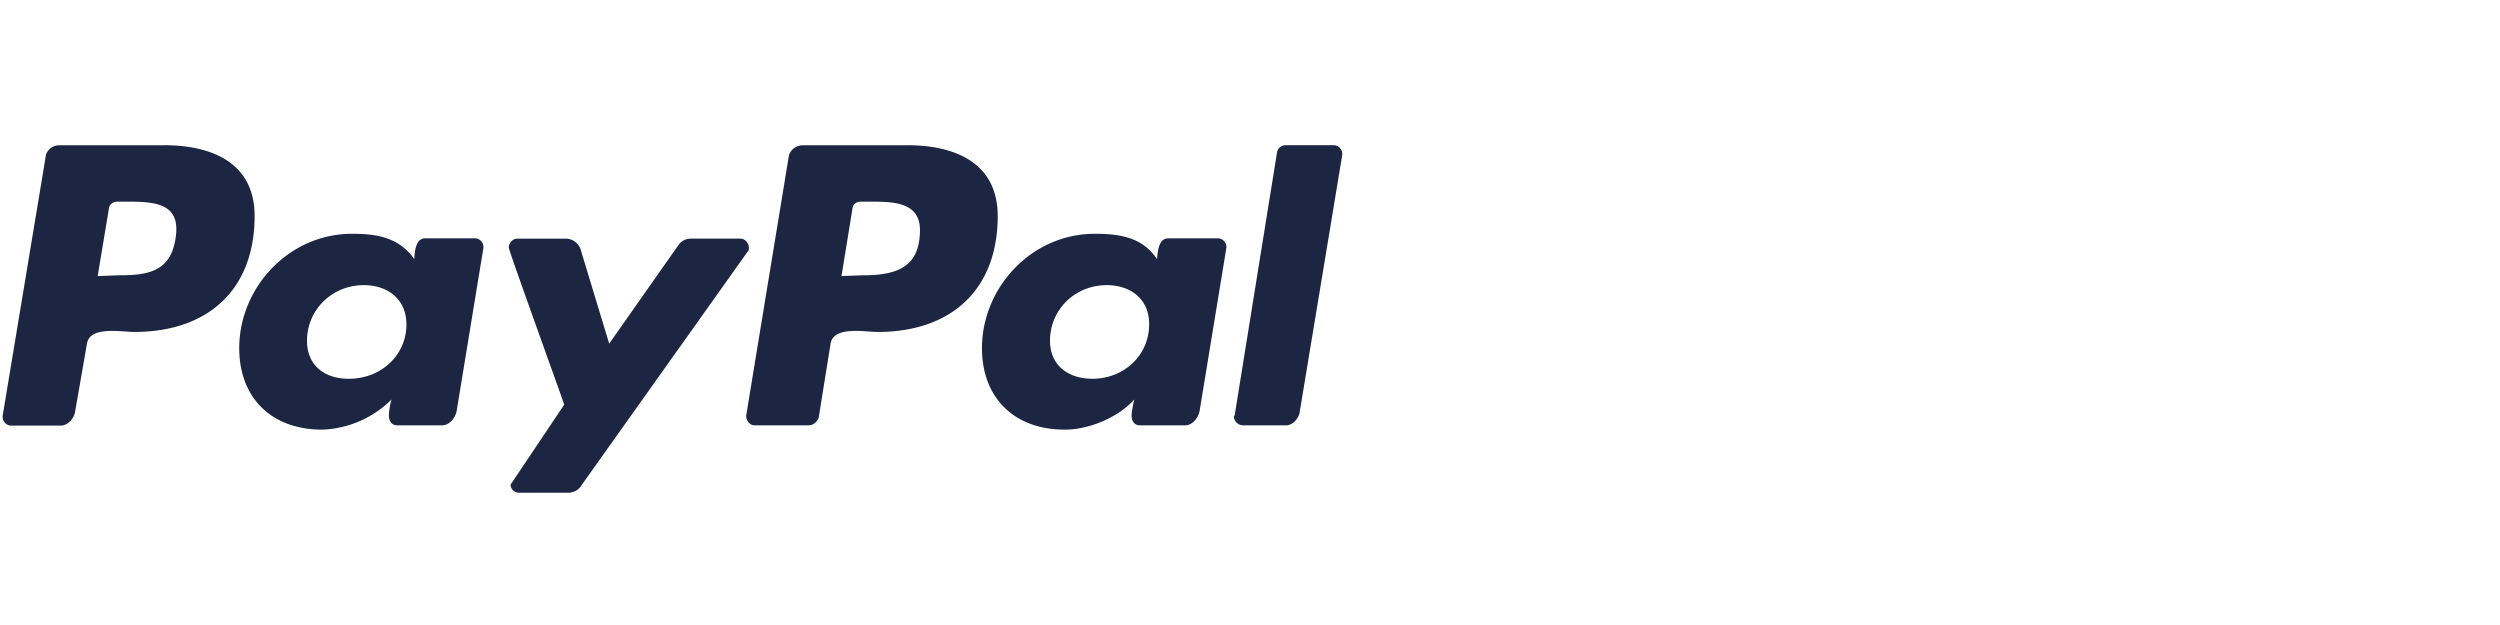 <?xml version="1.0" encoding="UTF-8"?>
<svg xmlns="http://www.w3.org/2000/svg" xmlns:v="https://vecta.io/nano" width="84" height="21" fill="none">
  <g clip-path="url(#A)" fill="#1c2642">
    <path d="M40.923 8.008h-1.67c-.334 0-.352.468-.378.697-.483-.723-1.231-.85-2.083-.85-2.154 0-3.798 1.828-3.798 3.843 0 1.658 1.072 2.738 2.786 2.738.818 0 1.802-.417 2.33-1.012-.026.128-.088.4-.088.527 0 .196.088.34.281.34h1.521c.237 0 .439-.247.483-.484l.897-5.467c.026-.162-.106-.332-.282-.332zm-4.219 4.719c-.809 0-1.424-.451-1.424-1.275 0-1.046.835-1.871 1.907-1.871.817 0 1.433.485 1.424 1.318 0 1.046-.853 1.828-1.907 1.828zM15.958 8.008h-1.67c-.334 0-.352.468-.369.697-.51-.723-1.248-.85-2.083-.85-2.154 0-3.798 1.828-3.798 3.843 0 1.658 1.072 2.738 2.787 2.738a3.48 3.48 0 0 0 2.33-1.012 2.21 2.21 0 0 0-.088.527c0 .196.088.34.281.34h1.512c.238 0 .44-.247.484-.484l.897-5.467c.026-.162-.106-.332-.281-.332zm-4.237 4.719c-.809 0-1.406-.442-1.406-1.275 0-1.037.835-1.871 1.908-1.871.818 0 1.433.485 1.433 1.318 0 1.037-.853 1.828-1.934 1.828zM5.506 4.88H1.989c-.22 0-.44.17-.457.4L.091 13.96c-.026.17.106.34.281.34h1.67c.237 0 .457-.247.484-.485l.395-2.261c.088-.612 1.16-.4 1.582-.4 2.514 0 4.052-1.445 4.052-3.894 0-1.785-1.424-2.381-3.05-2.381zm.387 3.163c-.176 1.08-.923 1.207-1.89 1.207l-.721.026.378-2.27c.017-.145.149-.23.281-.23h.413c.993 0 1.74.127 1.538 1.267zM30.472 4.88h-3.49c-.237 0-.457.17-.484.4l-1.424 8.672c-.017.17.115.34.282.34h1.802c.176 0 .308-.128.352-.272l.396-2.466c.088-.612 1.16-.4 1.582-.4 2.497 0 4.035-1.445 4.035-3.894 0-1.785-1.424-2.381-3.05-2.381zm-1.495 4.37l-.703.026.369-2.27c.018-.145.123-.23.281-.23h.396c.747 0 1.582.043 1.591.944 0 1.275-.791 1.53-1.934 1.53zm-9.459 7.082l5.6-7.873c.044-.042.044-.085.044-.144 0-.145-.132-.297-.281-.297h-1.688a.5.5 0 0 0-.395.213l-2.329 3.316-.967-3.188c-.07-.187-.264-.34-.483-.34h-1.644c-.149 0-.281.153-.281.297 0 .102 1.714 4.829 1.864 5.28l-1.802 2.687c0 .153.132.272.281.272h1.688a.52.52 0 0 0 .396-.221zM45.099 5.177a.29.29 0 0 0-.281-.298h-1.627a.29.29 0 0 0-.281.23l-1.424 8.842-.026.042c0 .153.132.298.308.298h1.451c.22 0 .439-.247.457-.484L45.1 5.203v-.026z"></path>
  </g>
  <defs>
    <clipPath id="A">
      <path fill="#fff" transform="translate(0 3.15)" d="M0 0h45.15v14.7H0z"></path>
    </clipPath>
  </defs>
</svg>
